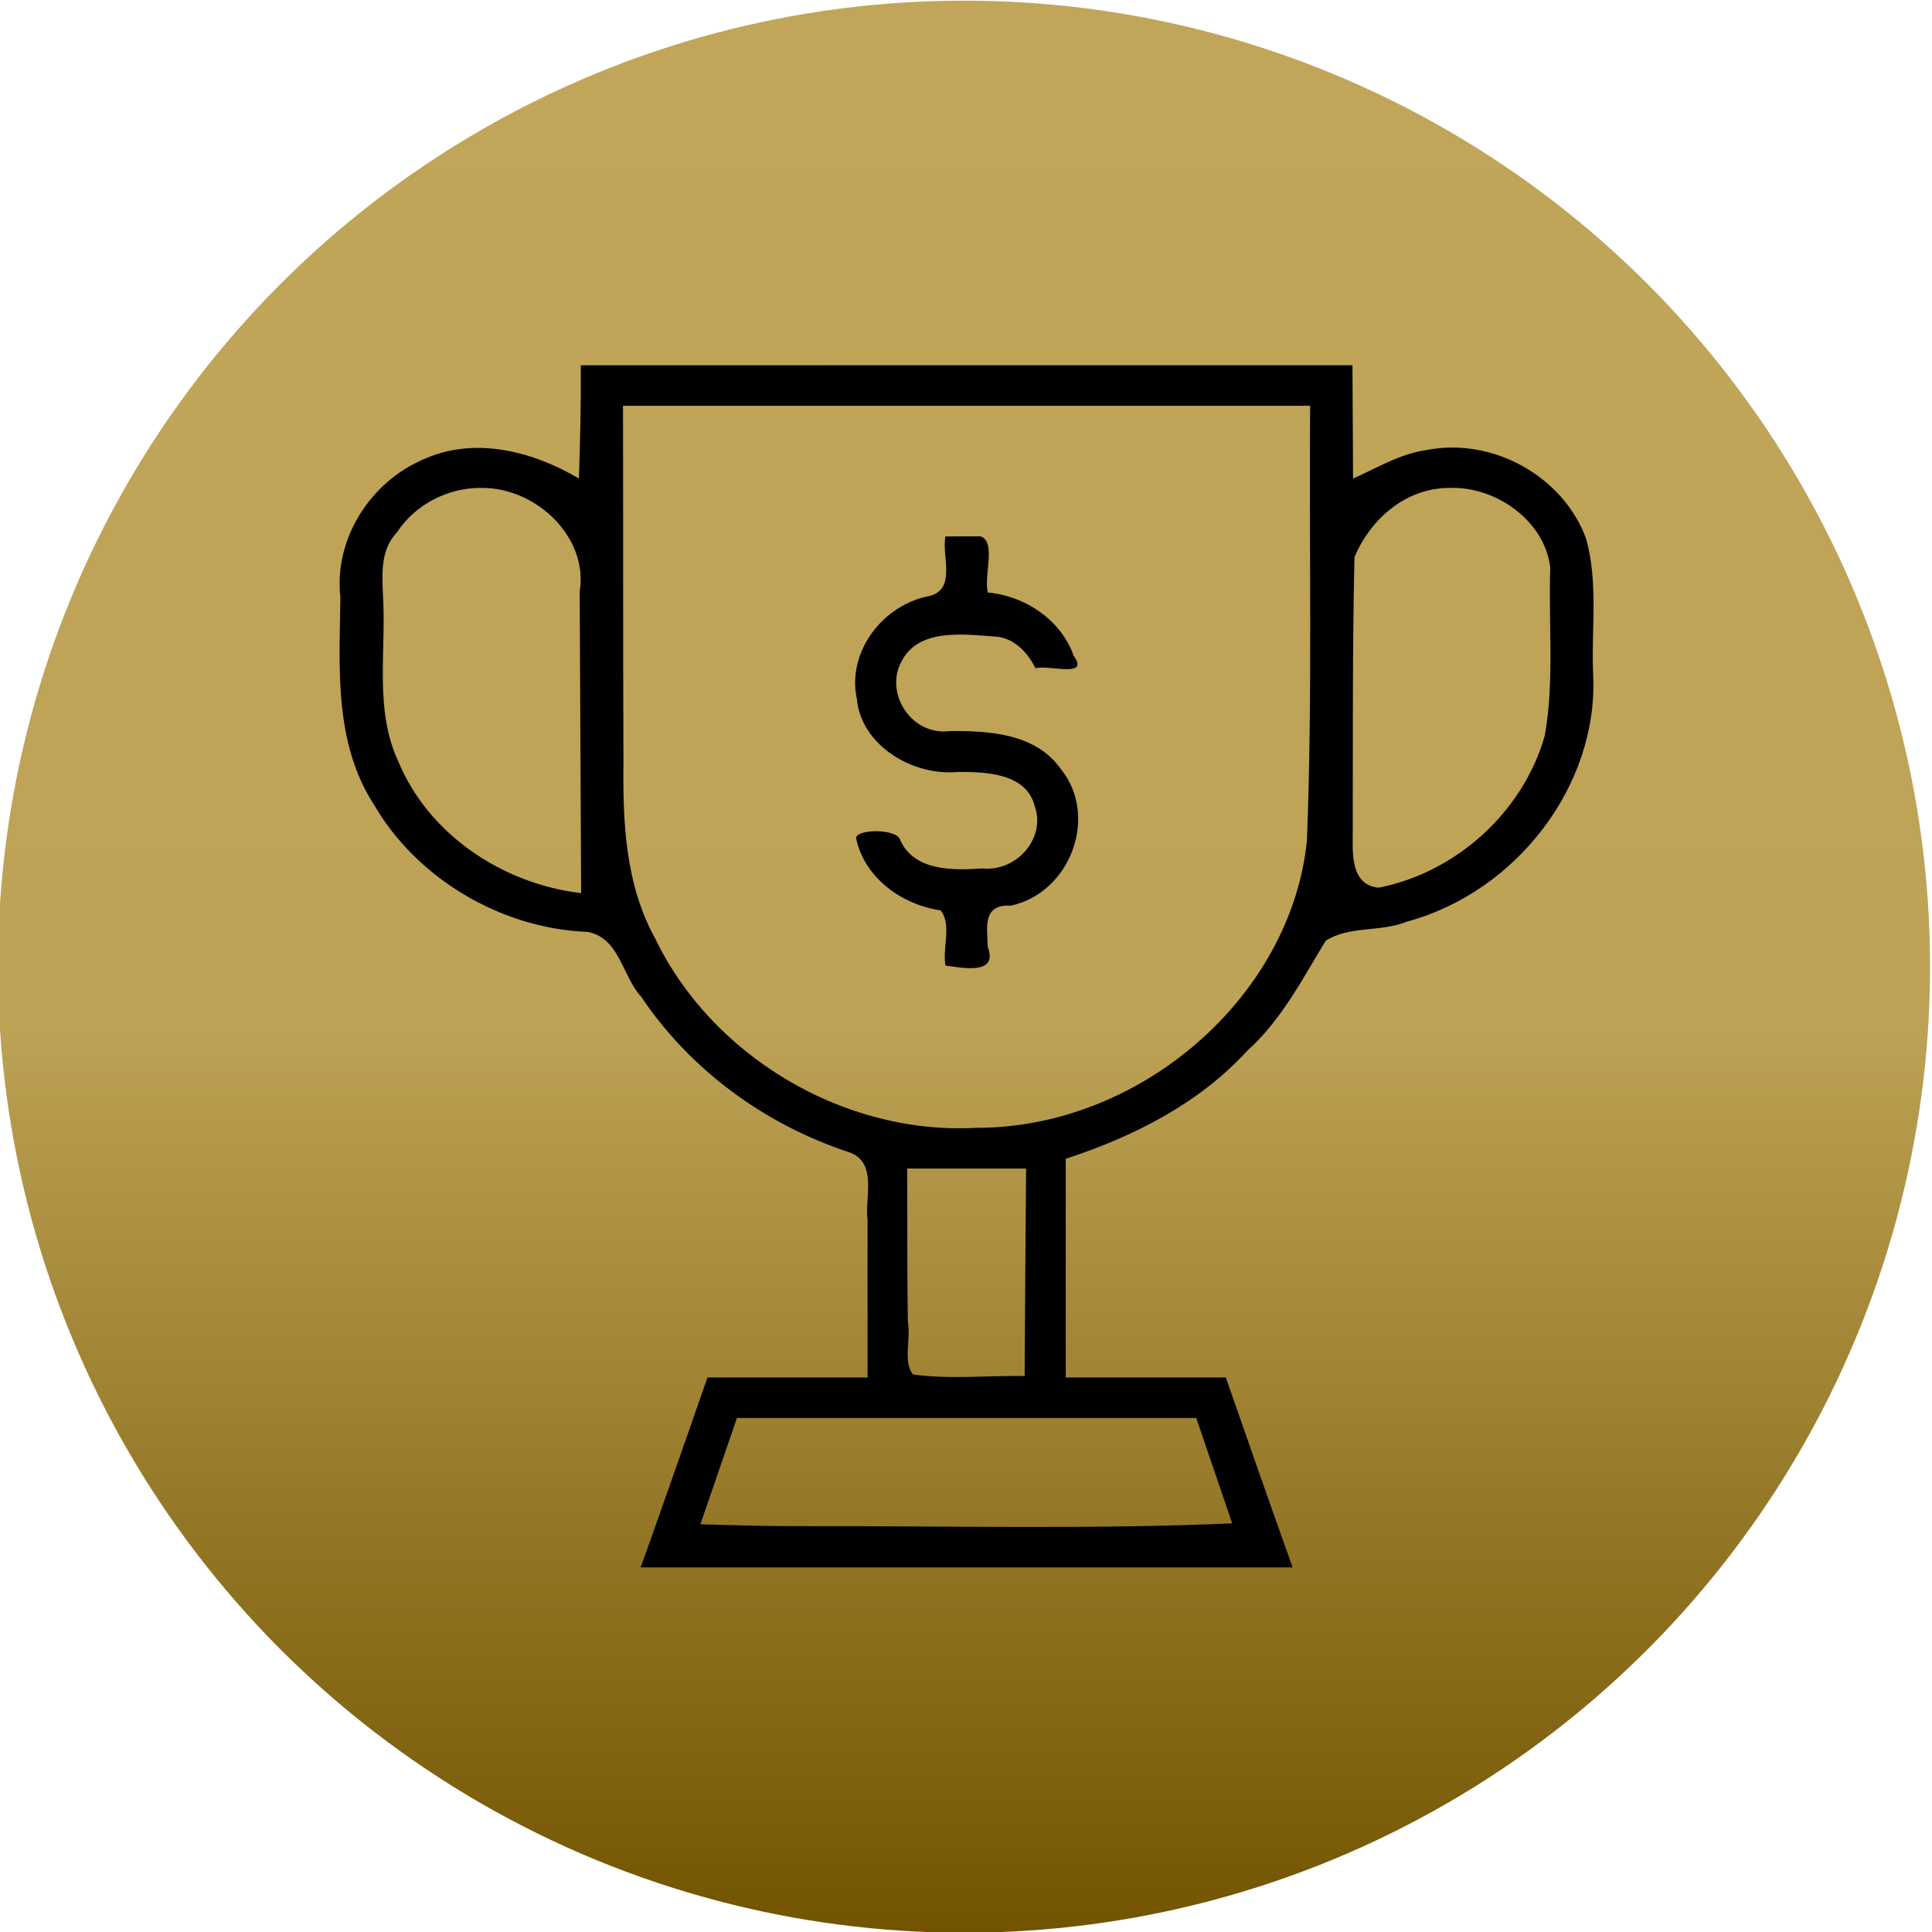 <?xml version="1.0" encoding="UTF-8" standalone="no"?>
<!-- Created with Inkscape (http://www.inkscape.org/) -->

<svg
   version="1.1"
   id="svg1"
   width="514.294"
   height="514.294"
   viewBox="0 0 514.294 514.294"
   xmlns="http://www.w3.org/2000/svg"
   xmlns:svg="http://www.w3.org/2000/svg">
  <defs
     id="defs1">
    <linearGradient
       id="linear-gradient-4"
       x1="30"
       x2="30"
       y2="60"
       gradientUnits="userSpaceOnUse"
       y1="0">
      <stop
         offset="0"
         stop-color="#c1a559"
         id="stop1-0" />
      <stop
         offset="0.527"
         stop-color="#bea255"
         id="stop2-6" />
      <stop
         offset="1"
         stop-color="#725400"
         id="stop3-3" />
    </linearGradient>
    <clipPath
       id="clip-path-3">
      <rect
         id="Retângulo_1589-0"
         data-name="Retângulo 1589"
         width="40"
         height="31.024"
         fill="none"
         x="0"
         y="0" />
    </clipPath>
    <linearGradient
       id="linear-gradient-9"
       x1="30"
       x2="30"
       y2="60"
       gradientUnits="userSpaceOnUse"
       y1="0">
      <stop
         offset="0"
         stop-color="#c1a559"
         id="stop1-7" />
      <stop
         offset="0.527"
         stop-color="#bea255"
         id="stop2-69" />
      <stop
         offset="1"
         stop-color="#725400"
         id="stop3-39" />
    </linearGradient>
  </defs>
  <g
     id="Grupo_891-9"
     data-name="Grupo 891"
     transform="matrix(-8.572,0,0,8.572,10543.017,-3368.623)">
    <circle
       id="Elipse_22-5"
       data-name="Elipse 22"
       cx="30"
       cy="30"
       r="30"
       stroke="rgba(0,0,0,0)"
       stroke-width="1"
       fill="url(#linear-gradient)"
       style="fill:url(#linear-gradient-4);stroke-width:11.962;stroke-dasharray:none"
       transform="translate(1170,393)" />
    <g
       id="Grupo_886-4"
       data-name="Grupo 886"
       transform="translate(1180,407.488)"
       style="stroke-width:1.002;stroke-dasharray:none">
      <g
         id="Grupo_885-3"
         data-name="Grupo 885"
         clip-path="url(#clip-path-3)"
         style="stroke-width:1.002;stroke-dasharray:none" />
    </g>
  </g>
  <g
     id="Grupo_887"
     data-name="Grupo 887"
     transform="matrix(8.502,0,0,8.502,-2661.937,-1379.257)">
    <circle
       id="Elipse_14"
       data-name="Elipse 14"
       cx="30"
       cy="30"
       r="30"
       transform="translate(450,163)"
       stroke="rgba(0,0,0,0)"
       stroke-width="1"
       fill="url(#linear-gradient)"
       style="fill:url(#linear-gradient-9)" />
    <g
       id="residential"
       transform="translate(459,169.985)">
      <path
         id="Caminho_7059"
         data-name="Caminho 7059"
         d="M 26.613,41 H 15 v 5.163 H 26.613 Z M 16.29,42.291 h 3.871 v 2.581 H 16.29 Z m 9.032,2.581 h -3.87 v -2.581 h 3.871 z"
         transform="translate(-4.968,-14.182)" />
      <path
         id="Caminho_7060"
         data-name="Caminho 7060"
         d="m 38.419,24.237 h 0.523 a 2.058,2.058 0 0 0 1.563,-3.4 L 36.78,16.493 H 28.1 V 14.557 A 2.581,2.581 0 0 0 29.557,9.846 L 17.3,1.457 a 2.622,2.622 0 0 0 -2.914,0 L 2.125,9.844 a 2.582,2.582 0 0 0 1.455,4.713 v 20 H 1 v 6.453 h 40 v -6.448 h -2.581 z m -1.29,10.325 H 28.1 V 24.237 h 9.032 z m -10.323,5.162 h -2.58 v -5.162 h 2.581 z M 5.037,14.106 5.321,13.912 h 21.035 l 0.282,0.193 c 0.054,0.037 0.112,0.065 0.168,0.1 v 6.162 H 19.064 V 15.2 h -6.451 v 5.163 H 4.871 V 14.2 c 0.055,-0.032 0.114,-0.06 0.166,-0.1 z m 2.17,-1.485 8.632,-5.907 8.632,5.907 z m 6.7,7.744 v -3.872 h 3.871 v 3.872 z m -9.036,1.29 h 2.58 v 2.581 h -2.58 z m 3.871,0 h 2.581 v 2.581 H 8.742 Z m 3.871,0 h 2.581 v 2.581 h -2.581 z m 3.871,0 h 2.581 v 2.581 h -2.581 z m 3.871,0 h 2.581 v 2.581 h -2.581 z m 3.871,0 h 2.581 v 2.581 h -2.581 z m 11.961,-3.872 3.337,3.894 a 0.768,0.768 0 0 1 -0.583,1.268 H 28.1 V 17.783 Z M 2.515,12.7 A 1.29,1.29 0 0 1 2.852,10.906 L 15.11,2.522 a 1.31,1.31 0 0 1 1.457,0 l 12.259,8.39 a 1.289,1.289 0 0 1 0.336,1.793 1.324,1.324 0 0 1 -1.795,0.336 L 15.839,5.15 4.308,13.041 A 1.324,1.324 0 0 1 2.515,12.7 Z m 2.356,12.827 h 21.935 v 7.744 h -3.871 v 6.453 h -6.451 v -6.453 h -5.162 v 1.291 H 4.871 Z m 10.323,14.2 h -2.581 v -5.165 h 2.581 z M 2.29,35.852 h 9.032 v 3.872 H 2.29 Z m 37.419,3.872 H 28.1 v -3.872 h 11.609 z" />
      <path
         id="Caminho_7061"
         data-name="Caminho 7061"
         d="M 51.452,46.163 V 41 H 45 v 5.163 z M 46.29,42.291 h 3.871 v 2.581 H 46.29 Z"
         transform="translate(-15.613,-14.182)" />
    </g>
    <path
       id="path1-6"
       style="fill:#000000;fill-opacity:1;stroke-width:0;stroke-dasharray:none"
       d="m 331.28,173.665 c 0.009,1.182 -0.021,2.364 -0.058,3.545 -1.416,-0.837 -3.219,-1.321 -4.807,-0.626 -1.74,0.714 -2.871,2.539 -2.662,4.349 -0.029,2.199 -0.209,4.562 1.067,6.512 1.312,2.253 3.92,3.852 6.67,3.96 1.013,0.183 1.088,1.403 1.688,2.039 1.505,2.247 3.825,3.977 6.486,4.854 0.928,0.304 0.498,1.439 0.595,2.132 0,1.642 0,3.285 0,4.927 -1.671,0 -3.341,0 -5.012,0 -0.69,1.984 -1.386,3.967 -2.092,5.946 6.804,0 13.608,0 20.413,0 -0.707,-1.979 -1.402,-3.961 -2.092,-5.946 -1.671,0 -3.341,0 -5.012,0 0,-2.283 0,-4.565 0,-6.848 2.133,-0.697 4.182,-1.737 5.684,-3.384 1.073,-0.964 1.726,-2.246 2.453,-3.439 0.736,-0.481 1.719,-0.266 2.544,-0.601 3.452,-0.938 5.969,-4.272 5.835,-7.671 -0.073,-1.438 0.173,-2.932 -0.229,-4.333 -0.705,-1.914 -2.886,-3.169 -4.98,-2.765 -0.835,0.117 -1.559,0.56 -2.311,0.896 -0.007,-1.183 -0.013,-2.366 -0.019,-3.549 -8.052,9.5e-4 -16.11,-0.003 -24.159,0.002 z m 1.585,1.267 c 7.083,0 14.167,0 21.25,0 -0.033,4.538 0.076,9.081 -0.1,13.615 -0.497,4.893 -5.218,9.002 -10.355,8.993 -4.192,0.227 -8.295,-2.286 -10.044,-5.915 -0.943,-1.703 -1.023,-3.652 -1,-5.536 -0.016,-3.719 -0.005,-7.438 -0.014,-11.157 0.087,0 0.174,0 0.261,0 z m -4.699,2.572 c 1.729,-0.017 3.359,1.558 3.079,3.242 0.015,3.148 0.029,6.297 0.046,9.445 -2.488,-0.293 -4.784,-1.859 -5.72,-4.112 -0.764,-1.628 -0.377,-3.467 -0.484,-5.193 -0.029,-0.707 -0.087,-1.438 0.445,-2.001 0.561,-0.857 1.58,-1.39 2.634,-1.382 z m 30.302,0 c 1.498,-0.058 3.019,1.069 3.166,2.513 -0.06,1.744 0.134,3.516 -0.171,5.243 -0.661,2.34 -2.724,4.275 -5.206,4.762 -0.889,-0.093 -0.809,-1.102 -0.807,-1.733 0.006,-2.87 -0.011,-5.755 0.054,-8.616 0.491,-1.174 1.584,-2.163 2.965,-2.169 z m -15.77,1.519 c -0.127,0.596 0.35,1.629 -0.479,1.86 -1.5,0.275 -2.609,1.769 -2.296,3.222 0.127,1.439 1.719,2.425 3.159,2.293 0.896,-0.006 2.15,0.041 2.411,1.07 0.357,0.99 -0.559,2.063 -1.644,1.95 -0.929,0.069 -2.16,0.077 -2.576,-0.911 -0.136,-0.353 -1.474,-0.325 -1.365,5e-5 0.264,1.198 1.415,2.049 2.637,2.223 0.359,0.448 0.052,1.174 0.153,1.729 0.476,0.059 1.665,0.326 1.325,-0.581 -0.024,-0.639 -0.165,-1.348 0.726,-1.294 1.893,-0.42 2.749,-2.837 1.553,-4.287 -0.774,-1.101 -2.237,-1.197 -3.492,-1.178 -1.196,0.138 -2.027,-1.203 -1.488,-2.183 0.535,-1.053 1.959,-0.845 2.959,-0.776 0.583,0.047 1,0.516 1.236,0.991 0.414,-0.121 1.713,0.326 1.194,-0.394 -0.39,-1.106 -1.492,-1.863 -2.688,-1.979 -0.133,-0.529 0.274,-1.577 -0.223,-1.757 -0.367,9.5e-4 -0.739,-0.002 -1.103,0.002 z m -0.937,19.792 c 1.154,0 2.308,0 3.461,0 -0.015,2.165 -0.034,4.331 -0.045,6.496 -1.159,-0.019 -2.352,0.109 -3.492,-0.048 -0.329,-0.387 -0.06,-1.134 -0.166,-1.657 -0.024,-1.597 -0.011,-3.195 -0.019,-4.792 0.087,0 0.174,0 0.261,0 z m -5.405,7.81 c 4.731,0 9.462,0 14.194,0 0.375,1.1 0.749,2.2 1.125,3.299 -4.428,0.193 -8.865,0.079 -13.296,0.087 -1.119,0.006 -2.237,-0.025 -3.354,-0.058 0.382,-1.109 0.763,-2.219 1.144,-3.328 h 0.111 z" />
  </g>
</svg>
